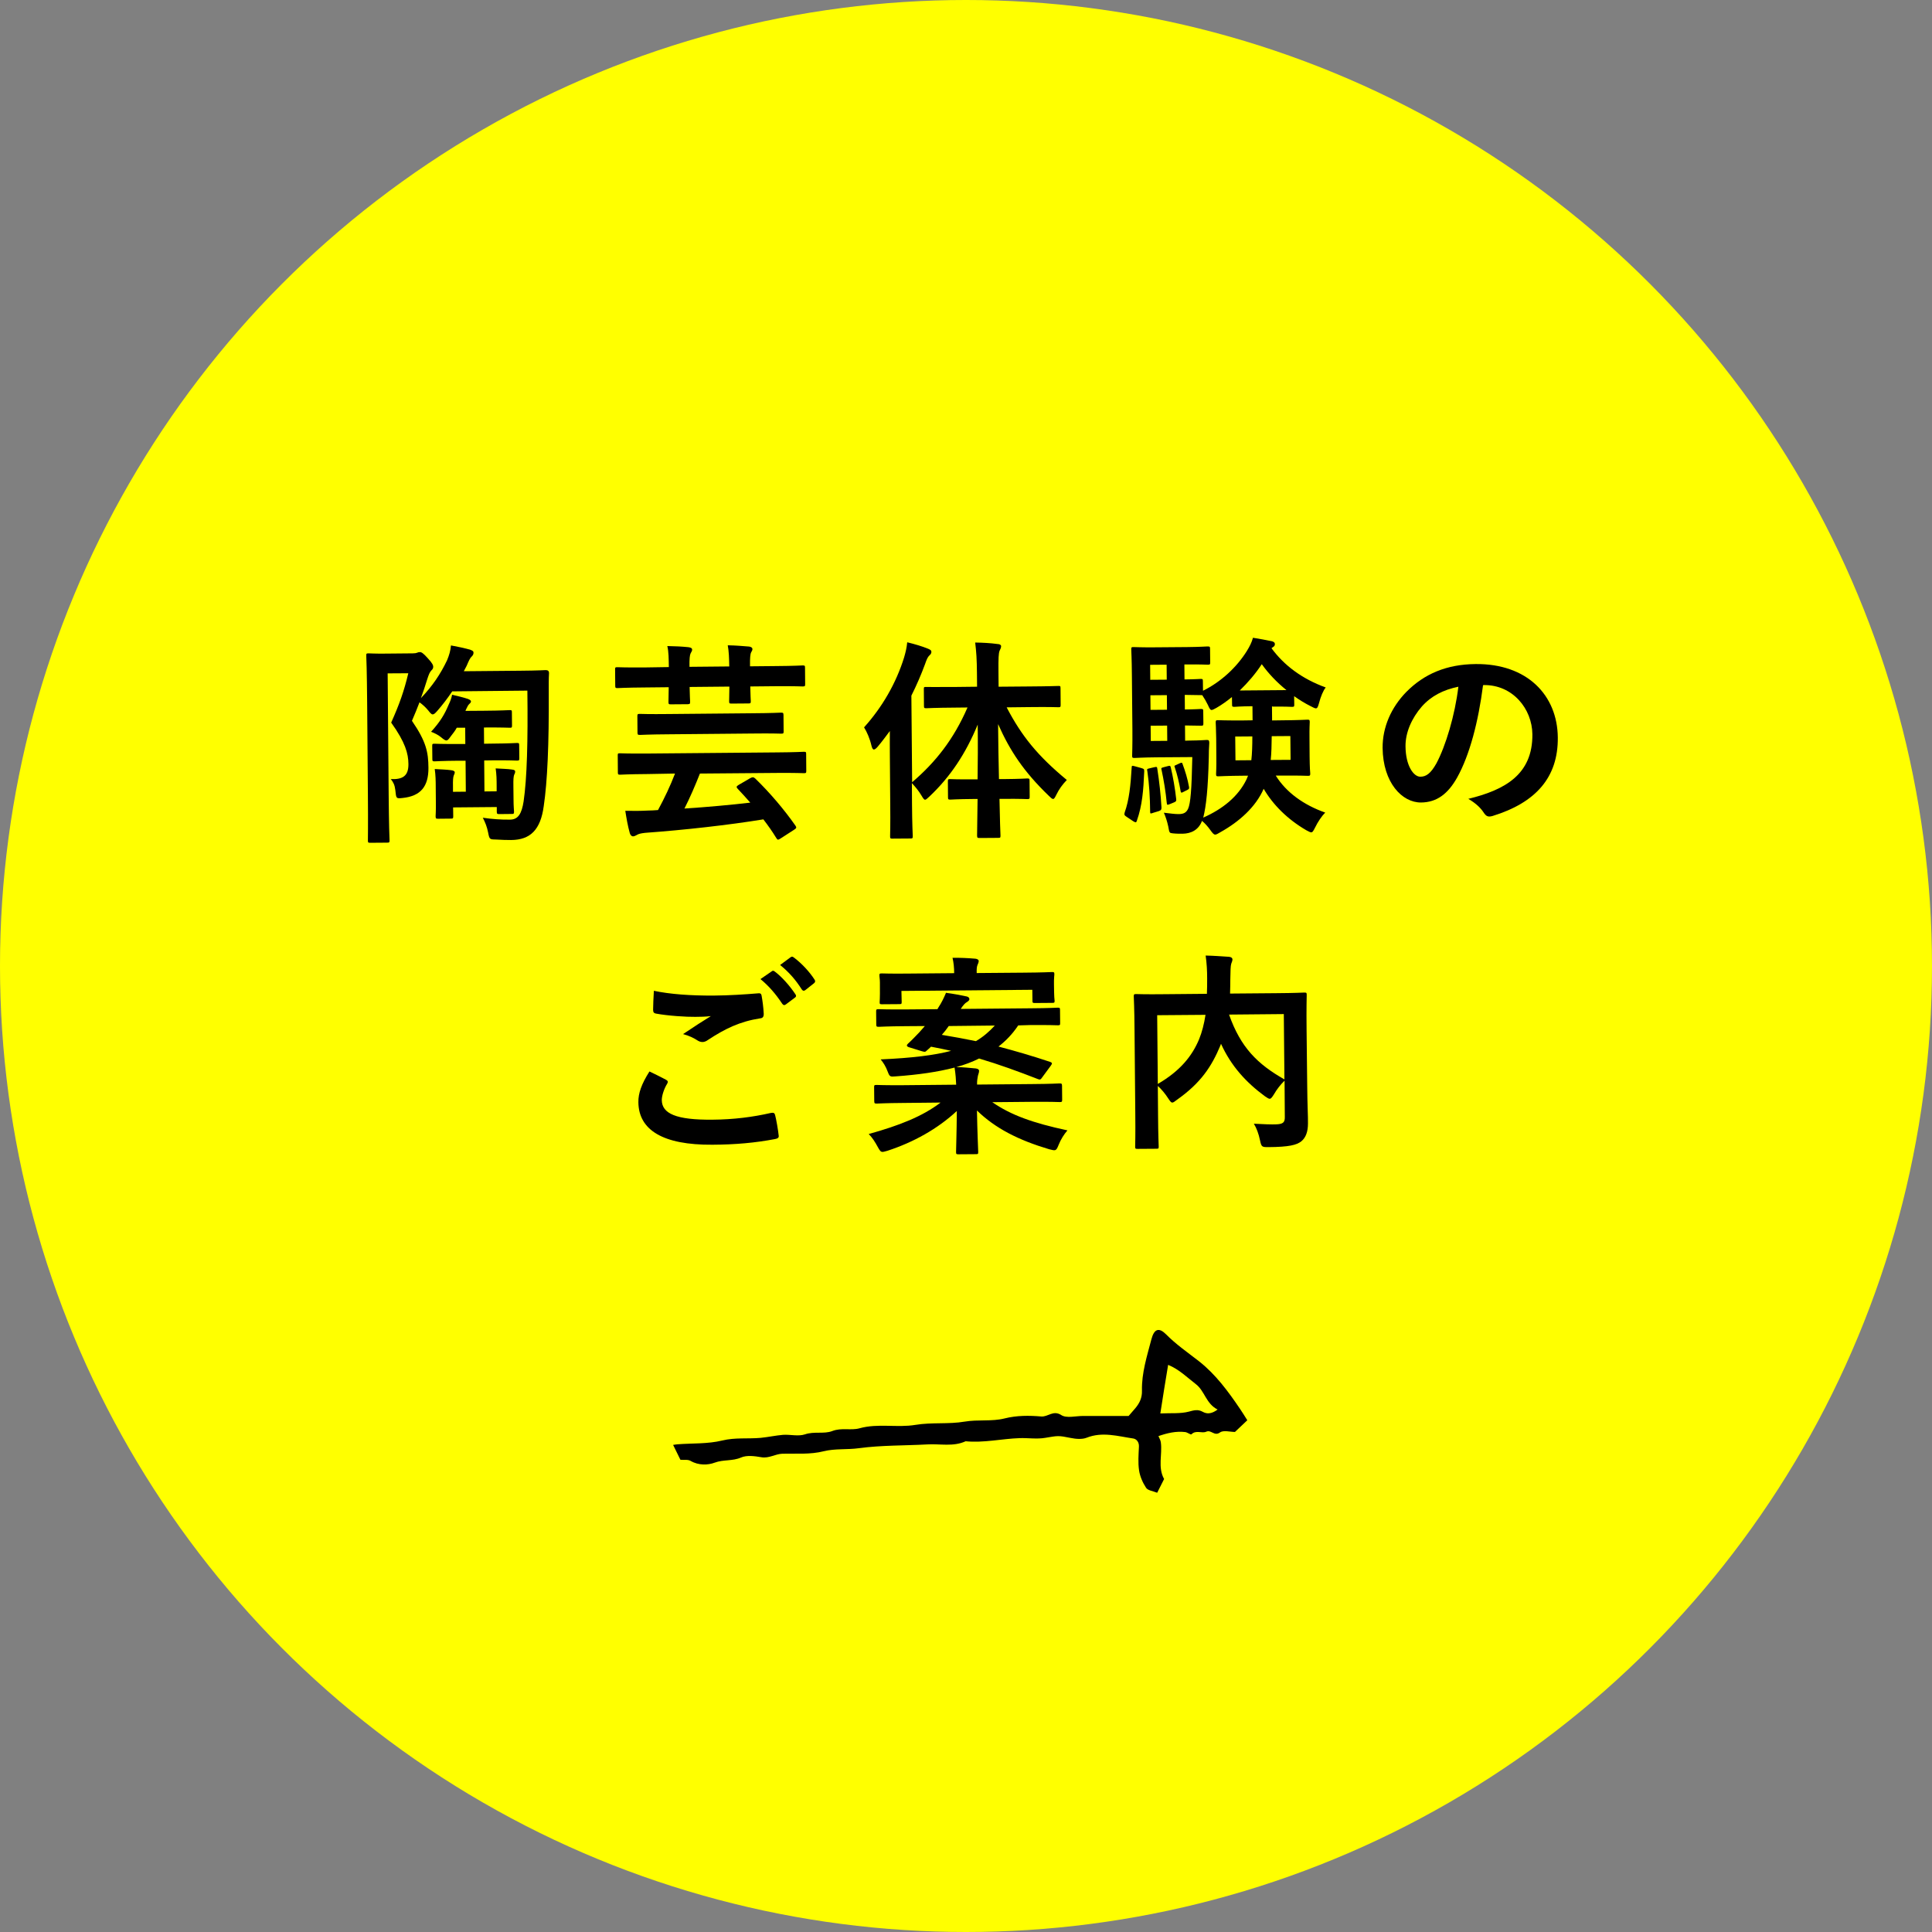 <?xml version="1.0" encoding="utf-8"?>
<!-- Generator: Adobe Illustrator 25.3.1, SVG Export Plug-In . SVG Version: 6.00 Build 0)  -->
<svg version="1.1" id="レイヤー_1" xmlns="http://www.w3.org/2000/svg" xmlns:xlink="http://www.w3.org/1999/xlink" x="0px"
	 y="0px" viewBox="0 0 153.5 153.5" style="enable-background:new 0 0 153.5 153.5;" xml:space="preserve">
<rect x="0" y="0" width="153.5" height="153.5" fill="#808080" stroke="none"/>
<style type="text/css">
	.st0{fill:#FFFF00;}
</style>
<g>
	<circle class="st0" cx="76.75" cy="76.75" r="76.75"/>
	<g>
		<path d="M35.93,54.93c-0.37,0.55-0.76,1.06-1.16,1.52c-0.18,0.21-0.29,0.31-0.39,0.31c-0.1,0-0.19-0.1-0.36-0.32
			c-0.21-0.25-0.45-0.47-0.69-0.64c-0.18,0.48-0.38,0.95-0.6,1.47c1.14,1.66,1.3,2.5,1.31,3.73c0.01,1.48-0.61,2.25-2.05,2.4
			c-0.53,0.06-0.51,0.04-0.58-0.62c-0.05-0.42-0.16-0.63-0.36-0.88c0.95,0.04,1.41-0.25,1.4-1.2c-0.01-0.83-0.24-1.71-1.37-3.29
			c0.65-1.45,1.02-2.49,1.36-3.92L30.8,53.5l0.08,9.62c0.02,2.33,0.06,3.55,0.07,3.64c0,0.17-0.02,0.19-0.2,0.19l-1.33,0.01
			c-0.17,0-0.19-0.02-0.19-0.19c0-0.08,0.02-1.26,0-3.62l-0.06-7.36c-0.02-2.4-0.06-3.57-0.07-3.69c0-0.17,0.01-0.19,0.18-0.19
			c0.12,0,0.53,0.03,1.34,0.02l2.18-0.02c0.17,0,0.27-0.02,0.34-0.05c0.07-0.03,0.12-0.05,0.22-0.05c0.12,0,0.26,0.07,0.63,0.49
			c0.38,0.4,0.43,0.57,0.43,0.68s-0.05,0.2-0.15,0.29c-0.13,0.14-0.2,0.31-0.32,0.68c-0.17,0.55-0.33,1.04-0.51,1.52
			c0.94-0.99,1.56-1.92,2.08-3.01c0.17-0.41,0.27-0.75,0.31-1.18c0.56,0.1,1.14,0.23,1.5,0.33c0.19,0.07,0.29,0.12,0.29,0.24
			c0,0.12-0.03,0.2-0.15,0.32c-0.12,0.1-0.22,0.32-0.39,0.72l-0.23,0.44l4.5-0.04c1.43-0.01,1.9-0.05,2.01-0.05
			c0.17,0,0.26,0.07,0.26,0.24c-0.03,0.51-0.02,0.97-0.02,1.51c0.02,4.15-0.11,7.11-0.4,9.06c-0.25,1.86-1.05,2.68-2.59,2.69
			c-0.32,0-0.78-0.01-1.23-0.04c-0.48-0.01-0.49-0.01-0.6-0.56c-0.09-0.46-0.23-0.8-0.42-1.17c0.78,0.11,1.43,0.16,2.18,0.15
			c0.63-0.01,0.91-0.48,1.06-1.44c0.27-1.84,0.35-4.8,0.3-8.81L35.93,54.93z M36.29,57.82c-0.13,0.24-0.3,0.46-0.49,0.7
			c-0.15,0.21-0.23,0.31-0.34,0.31c-0.08,0-0.21-0.08-0.41-0.25c-0.22-0.19-0.56-0.35-0.8-0.44c0.74-0.81,1.09-1.42,1.39-2.14
			c0.15-0.32,0.22-0.5,0.28-0.8c0.44,0.1,0.9,0.21,1.26,0.33c0.17,0.07,0.24,0.13,0.24,0.2c0,0.08-0.07,0.15-0.15,0.22
			c-0.07,0.07-0.13,0.17-0.24,0.41l-0.05,0.12l1.45-0.01c1.48-0.01,1.95-0.05,2.07-0.05c0.15,0,0.17,0.01,0.17,0.17l0.01,1.04
			c0,0.17-0.01,0.19-0.17,0.19c-0.12,0-0.6-0.03-2.06-0.02l0.01,1.29l0.68-0.01c1.38-0.01,1.82-0.05,1.92-0.05
			c0.17,0,0.19,0.01,0.19,0.19l0.01,1.02c0,0.17-0.02,0.19-0.19,0.19c-0.1,0-0.54-0.03-1.92-0.02l-0.68,0.01l0.02,2.46l0.97-0.01
			l0-0.36c0-0.58-0.01-1-0.08-1.46c0.48,0.03,0.99,0.04,1.29,0.09c0.19,0.02,0.26,0.07,0.26,0.15c0,0.12-0.03,0.17-0.08,0.27
			c-0.05,0.15-0.07,0.34-0.06,0.94l0.01,0.94c0,0.66,0.04,0.93,0.04,1.04c0,0.17-0.02,0.19-0.19,0.19l-0.97,0.01
			c-0.19,0-0.2-0.02-0.21-0.19l0-0.37l-3.47,0.03l0.01,0.7c0,0.17-0.02,0.19-0.19,0.19l-1,0.01c-0.19,0-0.2-0.02-0.21-0.19
			c0-0.1,0.03-0.44,0.02-1.11l-0.01-1.19c0-0.51-0.01-0.99-0.08-1.46c0.46,0.03,0.92,0.04,1.28,0.09c0.2,0.02,0.31,0.08,0.31,0.17
			c0,0.1-0.05,0.17-0.08,0.26c-0.05,0.14-0.07,0.34-0.06,0.9l0,0.39l1.02-0.01l-0.02-2.46l-0.53,0c-1.38,0.01-1.82,0.05-1.92,0.05
			c-0.17,0-0.19-0.02-0.19-0.19l-0.01-1.02c0-0.17,0.01-0.19,0.18-0.19c0.1,0,0.54,0.03,1.92,0.02l0.53,0l-0.01-1.29L36.29,57.82z"
			/>
		<path d="M53.14,53c-0.01-0.65-0.01-1.19-0.12-1.67c0.66,0.01,1.19,0.04,1.68,0.09c0.2,0.03,0.29,0.08,0.29,0.2
			c0,0.08-0.03,0.14-0.12,0.29c-0.07,0.14-0.1,0.46-0.09,1.07l3.16-0.03c-0.01-0.65-0.03-1.21-0.12-1.68
			c0.66,0.01,1.17,0.06,1.7,0.1c0.14,0.02,0.26,0.08,0.26,0.2c0,0.08-0.03,0.14-0.1,0.26c-0.07,0.12-0.1,0.46-0.09,1.04l0,0.07
			l2.04-0.02c1.53-0.01,2.04-0.05,2.14-0.05c0.17,0,0.19,0.02,0.19,0.19l0.01,1.27c0,0.19-0.01,0.2-0.18,0.21
			c-0.1,0-0.61-0.03-2.14-0.02l-2.04,0.02c0.01,0.71,0.04,1.07,0.04,1.16c0,0.17-0.02,0.19-0.19,0.19l-1.34,0.01
			c-0.17,0-0.19-0.02-0.19-0.19c0-0.1,0.01-0.44,0.02-1.16l-3.16,0.03c0.01,0.71,0.04,1.07,0.04,1.16c0,0.19-0.02,0.2-0.19,0.21
			l-1.34,0.01c-0.17,0-0.19-0.02-0.19-0.2c0-0.08,0.01-0.44,0.02-1.16l-1.92,0.02c-1.51,0.01-2.04,0.05-2.14,0.05
			c-0.17,0-0.19-0.02-0.19-0.2l-0.01-1.27c0-0.17,0.01-0.19,0.18-0.19c0.1,0,0.63,0.03,2.14,0.02L53.14,53z M51.42,61.5
			c-1.51,0.01-2.04,0.05-2.14,0.05c-0.17,0-0.19-0.02-0.19-0.19l-0.01-1.34c0-0.15,0.01-0.17,0.18-0.17c0.1,0,0.63,0.03,2.14,0.02
			l10.32-0.09c1.51-0.01,2.04-0.05,2.14-0.05c0.17,0,0.19,0.02,0.19,0.17l0.01,1.34c0,0.17-0.02,0.19-0.19,0.19
			c-0.1,0-0.63-0.03-2.14-0.02l-6.12,0.05c-0.38,0.96-0.78,1.89-1.23,2.78c1.83-0.12,3.7-0.29,5.23-0.47c-0.33-0.37-0.65-0.74-1-1.1
			c-0.12-0.13-0.12-0.19,0.08-0.31l0.91-0.53c0.19-0.1,0.25-0.1,0.39,0.01c1.17,1.13,2.33,2.5,3.21,3.76
			c0.09,0.14,0.1,0.19-0.1,0.32l-1.07,0.69c-0.1,0.07-0.17,0.1-0.22,0.1s-0.08-0.05-0.14-0.14c-0.31-0.51-0.66-1-1.02-1.47
			c-2.77,0.45-6.23,0.84-9.39,1.07c-0.37,0.04-0.51,0.09-0.61,0.14c-0.1,0.05-0.24,0.14-0.34,0.14c-0.14,0-0.22-0.1-0.27-0.25
			c-0.16-0.56-0.27-1.2-0.36-1.78c0.71,0.01,1.26,0.01,1.78-0.02c0.26,0,0.54-0.02,0.82-0.04c0.52-0.96,0.99-1.95,1.35-2.9
			L51.42,61.5z M53.19,58.34c-1.65,0.01-2.23,0.05-2.33,0.05c-0.19,0-0.2-0.02-0.21-0.17l-0.01-1.31c0-0.17,0.02-0.19,0.2-0.19
			c0.1,0,0.68,0.03,2.33,0.01l6.54-0.06c1.65-0.01,2.23-0.05,2.33-0.05c0.19,0,0.2,0.02,0.21,0.19l0.01,1.31
			c0,0.15-0.02,0.17-0.2,0.17c-0.1,0-0.68-0.03-2.33-0.01L53.19,58.34z"/>
		<path d="M75.93,56.22c-1.67,0.01-2.23,0.05-2.33,0.05c-0.17,0-0.19-0.02-0.19-0.19l-0.01-1.31c0-0.19,0.01-0.19,0.18-0.19
			c0.1,0,0.66,0.01,2.33,0l1.72-0.02l-0.01-1.1c-0.01-1.09-0.05-1.68-0.14-2.41c0.61,0.01,1.21,0.04,1.79,0.12
			c0.17,0,0.27,0.08,0.27,0.17c0,0.14-0.07,0.24-0.12,0.36c-0.08,0.2-0.1,0.56-0.09,1.72l0.01,1.14l2.41-0.02
			c1.65-0.01,2.23-0.04,2.34-0.04c0.15,0,0.17,0,0.17,0.19l0.01,1.31c0,0.17-0.02,0.19-0.17,0.19c-0.12,0-0.7-0.03-2.35-0.01
			l-1.77,0.02c1.19,2.28,2.46,3.85,4.78,5.77c-0.35,0.36-0.62,0.74-0.82,1.15c-0.12,0.24-0.18,0.36-0.27,0.36
			c-0.08,0-0.19-0.1-0.36-0.27c-1.97-1.9-3.07-3.56-4.01-5.68c0.01,1.53,0.04,3.04,0.07,4.37l0.39,0c1.33-0.01,1.75-0.05,1.85-0.05
			c0.17,0,0.19,0.02,0.19,0.19l0.01,1.24c0,0.19-0.01,0.2-0.18,0.21c-0.1,0-0.53-0.03-1.85-0.02l-0.37,0
			c0.03,1.61,0.07,2.74,0.08,2.91c0,0.17-0.01,0.19-0.19,0.19l-1.46,0.01c-0.19,0-0.2-0.02-0.21-0.19c0-0.17,0.02-1.31,0.04-2.91
			l-0.31,0c-1.33,0.01-1.75,0.05-1.85,0.05c-0.17,0-0.19-0.02-0.19-0.2l-0.01-1.24c0-0.17,0.02-0.19,0.19-0.19
			c0.1,0,0.53,0.03,1.85,0.02l0.32,0c0.02-1.33,0.03-2.84,0.01-4.35c-0.95,2.3-2.16,4.13-3.83,5.71c-0.17,0.15-0.27,0.26-0.35,0.26
			c-0.08,0-0.15-0.1-0.28-0.32c-0.24-0.41-0.52-0.73-0.77-1l0.01,1.63c0.01,1.67,0.06,2.5,0.06,2.58c0,0.17-0.02,0.19-0.19,0.19
			l-1.44,0.01c-0.15,0-0.17-0.02-0.17-0.19c0-0.1,0.03-0.92,0.01-2.58l-0.03-3.86c0-0.56-0.01-1.24,0-1.92
			c-0.32,0.43-0.64,0.86-0.97,1.25c-0.12,0.14-0.22,0.22-0.3,0.22c-0.08,0-0.14-0.1-0.19-0.3c-0.12-0.54-0.37-1.12-0.59-1.46
			c1.45-1.61,2.55-3.52,3.18-5.55c0.12-0.41,0.21-0.78,0.25-1.21c0.61,0.15,1.16,0.31,1.65,0.51c0.19,0.08,0.27,0.13,0.27,0.25
			c0,0.12-0.05,0.19-0.18,0.31c-0.1,0.1-0.18,0.24-0.33,0.68c-0.31,0.84-0.67,1.67-1.08,2.49l0.06,6.88c1.87-1.6,3.3-3.41,4.4-5.94
			L75.93,56.22z"/>
		<path d="M90.67,61.02c0.22,0.07,0.24,0.08,0.24,0.27c-0.06,1.48-0.16,2.72-0.58,3.9c-0.03,0.1-0.05,0.14-0.1,0.14
			c-0.03,0-0.1-0.02-0.19-0.08l-0.51-0.34c-0.21-0.13-0.22-0.19-0.17-0.37c0.35-0.97,0.47-2.15,0.55-3.52
			c0.01-0.2,0.01-0.2,0.25-0.14L90.67,61.02z M101.06,56.12l0.01,1.12l0.76-0.01c1.43-0.01,1.92-0.05,2.04-0.05
			c0.17,0,0.19,0.02,0.19,0.19c0,0.12-0.03,0.44-0.02,1.29l0.01,1.5c0.01,0.85,0.04,1.19,0.05,1.29c0,0.17-0.02,0.19-0.19,0.19
			c-0.12,0-0.61-0.03-2.04-0.02l-0.51,0c0.83,1.34,2.23,2.34,3.93,2.94c-0.27,0.27-0.59,0.74-0.8,1.18
			c-0.15,0.29-0.2,0.39-0.32,0.39c-0.08,0-0.19-0.07-0.39-0.17c-1.49-0.87-2.64-2.02-3.38-3.29c-0.63,1.45-1.95,2.62-3.44,3.45
			c-0.2,0.12-0.32,0.19-0.41,0.19c-0.12,0-0.21-0.12-0.38-0.35c-0.21-0.3-0.45-0.56-0.67-0.74c-0.27,0.72-0.86,1.01-1.55,1.02
			c-0.24,0-0.51,0-0.77-0.03c-0.27-0.03-0.27-0.03-0.36-0.54c-0.09-0.42-0.21-0.78-0.35-1.1c0.49,0.06,0.87,0.11,1.16,0.11
			c0.41,0,0.61-0.11,0.76-0.41c0.2-0.43,0.29-1.55,0.34-4.12l-2.86,0.02c-1.14,0.01-1.56,0.05-1.73,0.05s-0.19-0.02-0.19-0.19
			c0-0.12,0.03-0.73,0.02-2.09l-0.04-4.25c-0.01-1.34-0.05-1.99-0.05-2.09c0-0.17,0.01-0.19,0.18-0.19s0.6,0.03,1.74,0.02l2.52-0.02
			c1.04-0.01,1.51-0.05,1.61-0.05c0.19,0,0.21,0.02,0.21,0.19l0.01,1.09c0,0.15-0.02,0.17-0.2,0.17c-0.1,0-0.58-0.03-1.61-0.02
			l-0.24,0l0.01,1.19c0.87-0.01,1.19-0.04,1.27-0.04c0.17,0,0.19,0.01,0.19,0.19l0.01,0.75c1.44-0.71,2.69-1.88,3.49-3.17
			c0.22-0.36,0.37-0.65,0.48-1.04c0.54,0.08,1.02,0.18,1.52,0.28c0.14,0.05,0.22,0.1,0.22,0.22c0,0.1-0.03,0.17-0.15,0.24
			l-0.12,0.09c1.01,1.37,2.42,2.43,4.31,3.12c-0.2,0.24-0.4,0.73-0.53,1.23c-0.08,0.29-0.13,0.43-0.25,0.43
			c-0.08,0-0.22-0.07-0.41-0.17c-0.46-0.23-0.9-0.5-1.32-0.8l0.01,0.68c0,0.15-0.02,0.17-0.19,0.17c-0.12,0-0.43-0.03-1.51-0.02
			L101.06,56.12z M91.69,60.96c0.22-0.05,0.24-0.04,0.26,0.12c0.16,1.02,0.27,2.04,0.33,3.07c0,0.15-0.01,0.22-0.2,0.29l-0.46,0.14
			c-0.2,0.07-0.24,0.09-0.24-0.08c-0.01-1.14-0.07-2.18-0.22-3.21c-0.04-0.17-0.04-0.2,0.15-0.24L91.69,60.96z M92.7,54l-0.01-1.19
			l-1.31,0.01l0.01,1.19L92.7,54z M92.72,56.39l-0.01-1.16l-1.31,0.01l0.01,1.16L92.72,56.39z M92.74,58.86l-0.01-1.21l-1.31,0.01
			l0.01,1.21L92.74,58.86z M92.78,60.87c0.17-0.04,0.2-0.05,0.24,0.1c0.18,0.76,0.34,1.68,0.43,2.51c0.02,0.15,0,0.2-0.17,0.27
			l-0.34,0.14c-0.19,0.07-0.22,0.09-0.24-0.1c-0.09-0.93-0.24-1.82-0.41-2.61c-0.04-0.15-0.04-0.17,0.15-0.22L92.78,60.87z
			 M93.74,60.64c0.15-0.07,0.19-0.05,0.22,0.07c0.21,0.56,0.4,1.19,0.51,1.81c0.02,0.14,0,0.17-0.13,0.24l-0.32,0.16
			c-0.15,0.09-0.2,0.07-0.22-0.07c-0.11-0.65-0.27-1.32-0.46-1.88c-0.05-0.14-0.05-0.12,0.1-0.19L93.74,60.64z M94.44,58.84
			c1.02-0.01,1.33-0.05,1.43-0.05c0.17,0,0.2,0.03,0.21,0.22c-0.03,0.41-0.04,0.85-0.04,1.19c-0.06,2.48-0.21,3.86-0.44,4.76
			c1.54-0.68,2.77-1.67,3.43-3.02l0.13-0.31l-0.31,0c-1.43,0.01-1.92,0.05-2.04,0.05c-0.17,0-0.19-0.02-0.19-0.19
			c0-0.12,0.03-0.44,0.02-1.29l-0.01-1.5c-0.01-0.85-0.04-1.17-0.04-1.29c0-0.17,0.02-0.19,0.19-0.19c0.12,0,0.61,0.03,2.04,0.02
			l0.7-0.01l-0.01-1.12c-1.04,0.01-1.34,0.05-1.43,0.05c-0.17,0-0.19-0.02-0.19-0.17l-0.01-0.61c-0.41,0.33-0.81,0.62-1.23,0.86
			c-0.19,0.1-0.3,0.17-0.39,0.17c-0.1,0-0.17-0.12-0.29-0.4c-0.12-0.25-0.29-0.54-0.45-0.78l-0.12,0c-0.09,0-0.41-0.01-1.27-0.02
			l0.01,1.16c0.87-0.01,1.19-0.04,1.27-0.04c0.17,0,0.19,0.02,0.19,0.2l0.01,0.94c0,0.17-0.02,0.19-0.19,0.19
			c-0.09,0-0.41-0.01-1.27-0.02l0.01,1.21L94.44,58.84z M98.14,58.52l0.02,1.89l1.26-0.01c0.06-0.51,0.08-1.14,0.08-1.89
			L98.14,58.52z M102.21,54.83c-0.77-0.62-1.44-1.33-1.96-2.06c-0.49,0.75-1.09,1.45-1.75,2.09L102.21,54.83z M102.54,60.37
			l-0.02-1.89l-1.48,0.01c-0.01,0.73-0.02,1.34-0.08,1.89L102.54,60.37z"/>
		<path d="M117.83,54.44c-0.37,2.89-1.06,5.55-2.06,7.34c-0.72,1.28-1.6,1.97-2.87,1.98c-1.5,0.01-3.02-1.57-3.05-4.34
			c-0.01-1.63,0.67-3.2,1.88-4.44c1.42-1.44,3.21-2.2,5.51-2.22c4.08-0.04,6.5,2.46,6.53,5.84c0.03,3.16-1.74,5.17-5.18,6.23
			c-0.36,0.1-0.51,0.04-0.73-0.3c-0.19-0.29-0.55-0.68-1.2-1.06c2.87-0.7,5.12-1.91,5.09-5.13c-0.02-2.02-1.56-3.93-3.84-3.91
			L117.83,54.44z M112.97,56.13c-0.81,0.93-1.31,2.07-1.3,3.16c0.01,1.56,0.65,2.43,1.18,2.42c0.44,0,0.81-0.23,1.27-1.05
			c0.74-1.38,1.48-3.84,1.75-6.1C114.67,54.81,113.72,55.29,112.97,56.13z"/>
		<path d="M52.92,85.79c0.15,0.08,0.17,0.17,0.09,0.31c-0.25,0.39-0.43,0.96-0.43,1.3c0.01,1.07,1.12,1.59,4.04,1.56
			c1.65-0.01,3.21-0.21,4.6-0.53c0.24-0.05,0.32,0,0.36,0.15c0.09,0.32,0.25,1.24,0.29,1.66c0.02,0.15-0.08,0.22-0.29,0.26
			c-1.58,0.3-3.14,0.44-4.98,0.45c-3.93,0.03-5.86-1.17-5.88-3.38c-0.01-0.7,0.24-1.43,0.88-2.44
			C52.05,85.34,52.48,85.56,52.92,85.79z M56.71,79.1c1.24-0.01,2.45-0.09,3.54-0.18c0.17-0.02,0.24,0.05,0.26,0.19
			c0.07,0.39,0.14,0.87,0.17,1.44c0,0.24-0.08,0.34-0.29,0.36c-1.61,0.25-2.78,0.82-4.15,1.72c-0.13,0.1-0.29,0.16-0.42,0.16
			c-0.12,0-0.24-0.03-0.36-0.1c-0.34-0.22-0.7-0.4-1.19-0.53c0.88-0.59,1.62-1.07,2.21-1.43c-0.37,0.05-0.9,0.06-1.24,0.06
			c-0.7,0.01-2.16-0.08-3.13-0.26c-0.15-0.03-0.22-0.1-0.22-0.3c0-0.41,0.03-0.9,0.06-1.51C53.22,78.99,54.86,79.11,56.71,79.1z
			 M61.32,77.17c0.08-0.07,0.15-0.05,0.25,0.03c0.53,0.4,1.15,1.08,1.63,1.8c0.07,0.1,0.07,0.19-0.05,0.27l-0.71,0.53
			c-0.12,0.09-0.2,0.07-0.29-0.05c-0.52-0.78-1.07-1.42-1.73-1.96L61.32,77.17z M62.82,76.05c0.1-0.07,0.15-0.05,0.26,0.03
			c0.63,0.47,1.25,1.15,1.63,1.74c0.07,0.1,0.09,0.2-0.05,0.31l-0.67,0.53c-0.14,0.1-0.22,0.05-0.29-0.05
			c-0.46-0.73-1.01-1.37-1.72-1.94L62.82,76.05z"/>
		<path d="M80.9,81.47c-0.45,0.67-0.97,1.22-1.57,1.68c1.33,0.35,2.67,0.74,4.11,1.22c0.08,0.03,0.14,0.07,0.14,0.12
			c0,0.03-0.03,0.1-0.1,0.19l-0.67,0.91c-0.13,0.2-0.19,0.21-0.36,0.14c-1.54-0.6-3.07-1.16-4.66-1.63
			c-0.56,0.28-1.15,0.5-1.81,0.68c0.54,0.01,1.02,0.06,1.55,0.11c0.17,0.02,0.26,0.1,0.26,0.18c0,0.17-0.08,0.31-0.1,0.44
			c-0.03,0.17-0.07,0.37-0.06,0.66l4.4-0.04c1.51-0.01,2.04-0.05,2.14-0.05c0.19,0,0.2,0.02,0.21,0.19l0.01,1.1
			c0,0.17-0.02,0.19-0.2,0.19c-0.1,0-0.63-0.03-2.14-0.02l-3.21,0.03c1.47,1.02,3.21,1.65,5.97,2.24c-0.27,0.31-0.52,0.7-0.7,1.15
			c-0.2,0.5-0.23,0.48-0.75,0.35c-2.45-0.73-4.28-1.66-5.74-3.08c0.03,1.72,0.09,2.94,0.1,3.28c0,0.17-0.01,0.19-0.18,0.19
			l-1.39,0.01c-0.17,0-0.19-0.02-0.19-0.19c0-0.34,0.05-1.5,0.06-3.25c-1.53,1.42-3.43,2.48-5.51,3.16
			c-0.19,0.05-0.31,0.09-0.39,0.09c-0.15,0-0.22-0.1-0.38-0.39c-0.21-0.39-0.43-0.74-0.72-1.03c2.44-0.68,4.27-1.4,5.71-2.5
			l-2.92,0.03c-1.51,0.01-2.04,0.05-2.14,0.05c-0.19,0-0.2-0.02-0.21-0.19l-0.01-1.1c0-0.17,0.01-0.19,0.2-0.19
			c0.1,0,0.63,0.03,2.14,0.02l4.18-0.04c-0.02-0.39-0.04-0.82-0.13-1.36c-1.34,0.35-2.88,0.57-4.69,0.7
			c-0.42,0.04-0.47,0.02-0.61-0.35c-0.17-0.46-0.36-0.74-0.57-1c2.5-0.11,4.26-0.33,5.6-0.68c-0.51-0.11-1.06-0.23-1.6-0.33
			c-0.12,0.12-0.24,0.22-0.34,0.31c-0.12,0.12-0.15,0.12-0.42,0.04l-0.97-0.3c-0.24-0.07-0.22-0.18-0.1-0.29
			c0.29-0.26,0.61-0.6,0.89-0.89l0.45-0.51l-1.48,0.01c-1.55,0.01-2.07,0.05-2.17,0.05c-0.19,0-0.2-0.02-0.21-0.17l-0.01-1.04
			c0-0.17,0.02-0.19,0.2-0.19c0.1,0,0.63,0.03,2.17,0.02l2.5-0.02l0.08-0.14c0.24-0.36,0.43-0.75,0.6-1.16
			c0.61,0.08,1.14,0.18,1.65,0.29c0.12,0.03,0.21,0.1,0.21,0.22c0,0.08-0.1,0.17-0.22,0.24c-0.1,0.05-0.27,0.22-0.47,0.53l5.52-0.05
			c1.55-0.01,2.07-0.05,2.18-0.05c0.17,0,0.19,0.02,0.19,0.19l0.01,1.04c0,0.15-0.02,0.17-0.19,0.17c-0.1,0-0.63-0.03-2.18-0.02
			L80.9,81.47z M71.64,79.61c0,0.15-0.02,0.17-0.19,0.17l-1.36,0.01c-0.19,0-0.2-0.02-0.2-0.17c0-0.12,0.03-0.24,0.02-1.29l0-0.27
			c0-0.27-0.04-0.42-0.04-0.53c0-0.17,0.01-0.19,0.2-0.19c0.1,0,0.68,0.03,2.29,0.01l3.45-0.03c0-0.42-0.04-0.83-0.13-1.22
			c0.61-0.01,1.22,0.02,1.82,0.07c0.15,0.02,0.25,0.08,0.26,0.17c0,0.12-0.05,0.22-0.1,0.34s-0.07,0.32-0.06,0.63l3.69-0.03
			c1.6-0.01,2.17-0.05,2.29-0.05c0.17,0,0.19,0.02,0.19,0.19c0,0.1-0.03,0.25-0.03,0.48l0,0.32c0.01,1.05,0.04,1.19,0.05,1.29
			c0,0.15-0.02,0.17-0.19,0.17l-1.38,0.01c-0.17,0-0.19-0.02-0.19-0.17l-0.01-0.88l-10.4,0.09L71.64,79.61z M75.38,81.52
			c-0.18,0.26-0.37,0.5-0.55,0.7c0.92,0.15,1.82,0.32,2.71,0.5c0.59-0.35,1.06-0.76,1.5-1.24L75.38,81.52z"/>
		<path d="M103.86,86.3c0.01,1.48,0.07,2.38,0.06,2.96c0,0.63-0.16,1.12-0.53,1.42c-0.37,0.29-0.96,0.45-2.63,0.46
			c-0.49,0-0.54-0.01-0.65-0.54c-0.11-0.53-0.28-0.98-0.49-1.32c0.71,0.04,1.46,0.07,1.79,0.05c0.53-0.02,0.68-0.16,0.67-0.58
			l-0.02-2.89c-0.34,0.33-0.62,0.7-0.84,1.08c-0.15,0.24-0.24,0.36-0.34,0.36c-0.08,0-0.19-0.07-0.38-0.2
			c-1.51-1.11-2.69-2.41-3.49-4.17l-0.05,0.14c-0.7,1.67-1.55,2.97-3.45,4.31c-0.19,0.15-0.29,0.22-0.37,0.22
			c-0.1,0-0.17-0.1-0.33-0.34c-0.24-0.37-0.52-0.71-0.82-0.98l0.02,2.36c0.01,1.58,0.05,2.36,0.05,2.46c0,0.15-0.01,0.17-0.2,0.17
			l-1.48,0.01c-0.17,0-0.19-0.02-0.19-0.17c0-0.12,0.03-0.92,0.01-2.67l-0.06-6.58c-0.01-1.75-0.06-2.57-0.06-2.69
			c0-0.17,0.02-0.19,0.19-0.19c0.12,0,0.68,0.03,2.29,0.01l3.33-0.03c0.01-0.39,0.03-0.8,0.02-1.22c0-0.61-0.03-1.19-0.12-1.82
			c0.59,0.01,1.26,0.06,1.87,0.1c0.17,0.02,0.26,0.1,0.26,0.2c0,0.12-0.05,0.22-0.1,0.36c-0.05,0.17-0.06,0.54-0.07,1.24
			c0,0.37-0.01,0.75-0.02,1.12l3.62-0.03c1.6-0.01,2.18-0.05,2.28-0.05c0.17,0,0.19,0.02,0.19,0.19c0,0.1-0.03,1.02-0.01,2.79
			L103.86,86.3z M91.99,86.12c1.79-1.04,2.73-2.23,3.28-3.55c0.23-0.56,0.4-1.23,0.51-1.94l-3.84,0.03L91.99,86.12z M102,80.57
			l-4.35,0.04c0.92,2.61,2.26,3.94,4.4,5.15L102,80.57z"/>
	</g>
	<g>
		<path d="M99.1,112.84c-0.35,0.34-0.66,0.62-0.98,0.93c-0.38,0-0.92-0.16-1.19,0.04c-0.45,0.33-0.7-0.24-1.09-0.06
			c-0.35,0.16-0.82-0.16-1.18,0.21c-0.05,0.05-0.32-0.16-0.49-0.18c-0.74-0.09-1.44,0.08-2.13,0.32c0.07,0.17,0.17,0.33,0.19,0.5
			c0.13,0.97-0.26,1.98,0.26,2.91c-0.18,0.35-0.35,0.7-0.55,1.09c-0.35-0.14-0.74-0.18-0.88-0.39c-0.27-0.41-0.49-0.91-0.56-1.39
			c-0.09-0.61-0.04-1.25-0.01-1.88c0.02-0.36-0.19-0.61-0.45-0.65c-1.23-0.18-2.45-0.56-3.71-0.06c-0.36,0.14-0.84,0.1-1.24,0.02
			c-1.04-0.21-1.03-0.18-2.06-0.01c-0.65,0.11-1.34,0-2.01,0.02c-1.44,0.05-2.85,0.39-4.3,0.25c-0.98,0.45-2.03,0.19-3.04,0.25
			c-1.81,0.1-3.64,0.06-5.43,0.3c-0.94,0.13-1.9,0.02-2.79,0.24c-1.11,0.28-2.2,0.17-3.3,0.2c-0.57,0.02-1.05,0.38-1.66,0.28
			c-0.53-0.09-1.16-0.18-1.62,0.02c-0.68,0.3-1.4,0.15-2.1,0.41c-0.53,0.2-1.28,0.23-1.91-0.14c-0.22-0.13-0.55-0.06-0.81-0.09
			c-0.2-0.4-0.38-0.77-0.58-1.18c0.12-0.02,0.24-0.04,0.36-0.05c1.18-0.09,2.4-0.02,3.54-0.3c1.03-0.25,2.04-0.12,3.05-0.21
			c0.6-0.06,1.19-0.19,1.78-0.24c0.58-0.04,1.22,0.14,1.75-0.04c0.73-0.25,1.51-0.01,2.16-0.26c0.75-0.29,1.48-0.03,2.17-0.22
			c1.47-0.41,2.98-0.03,4.43-0.27c1.32-0.22,2.64-0.04,3.92-0.26c1.07-0.18,2.16,0,3.16-0.25c0.99-0.25,1.97-0.24,2.92-0.16
			c0.55,0.05,0.95-0.53,1.6-0.11c0.42,0.27,1.14,0.07,1.72,0.07c0.59,0,1.17,0,1.76,0c0.59,0,1.17,0,1.87,0
			c0.14-0.16,0.33-0.38,0.52-0.6c0.35-0.41,0.56-0.85,0.54-1.41c-0.03-1.41,0.4-2.74,0.75-4.08c0.22-0.84,0.6-0.96,1.16-0.4
			c0.8,0.81,1.73,1.45,2.63,2.15c1.32,1.04,2.32,2.4,3.26,3.79C98.71,112.21,98.87,112.48,99.1,112.84z M92.19,112.3
			c0.87-0.04,1.59,0.03,2.25-0.14c0.42-0.11,0.72-0.21,1.12,0.01c0.3,0.17,0.67,0.2,1.18-0.18c-0.93-0.47-1.02-1.48-1.73-2.02
			c-0.69-0.53-1.32-1.17-2.2-1.53C92.59,109.74,92.4,110.95,92.19,112.3z"/>
	</g>
</g>
</svg>
